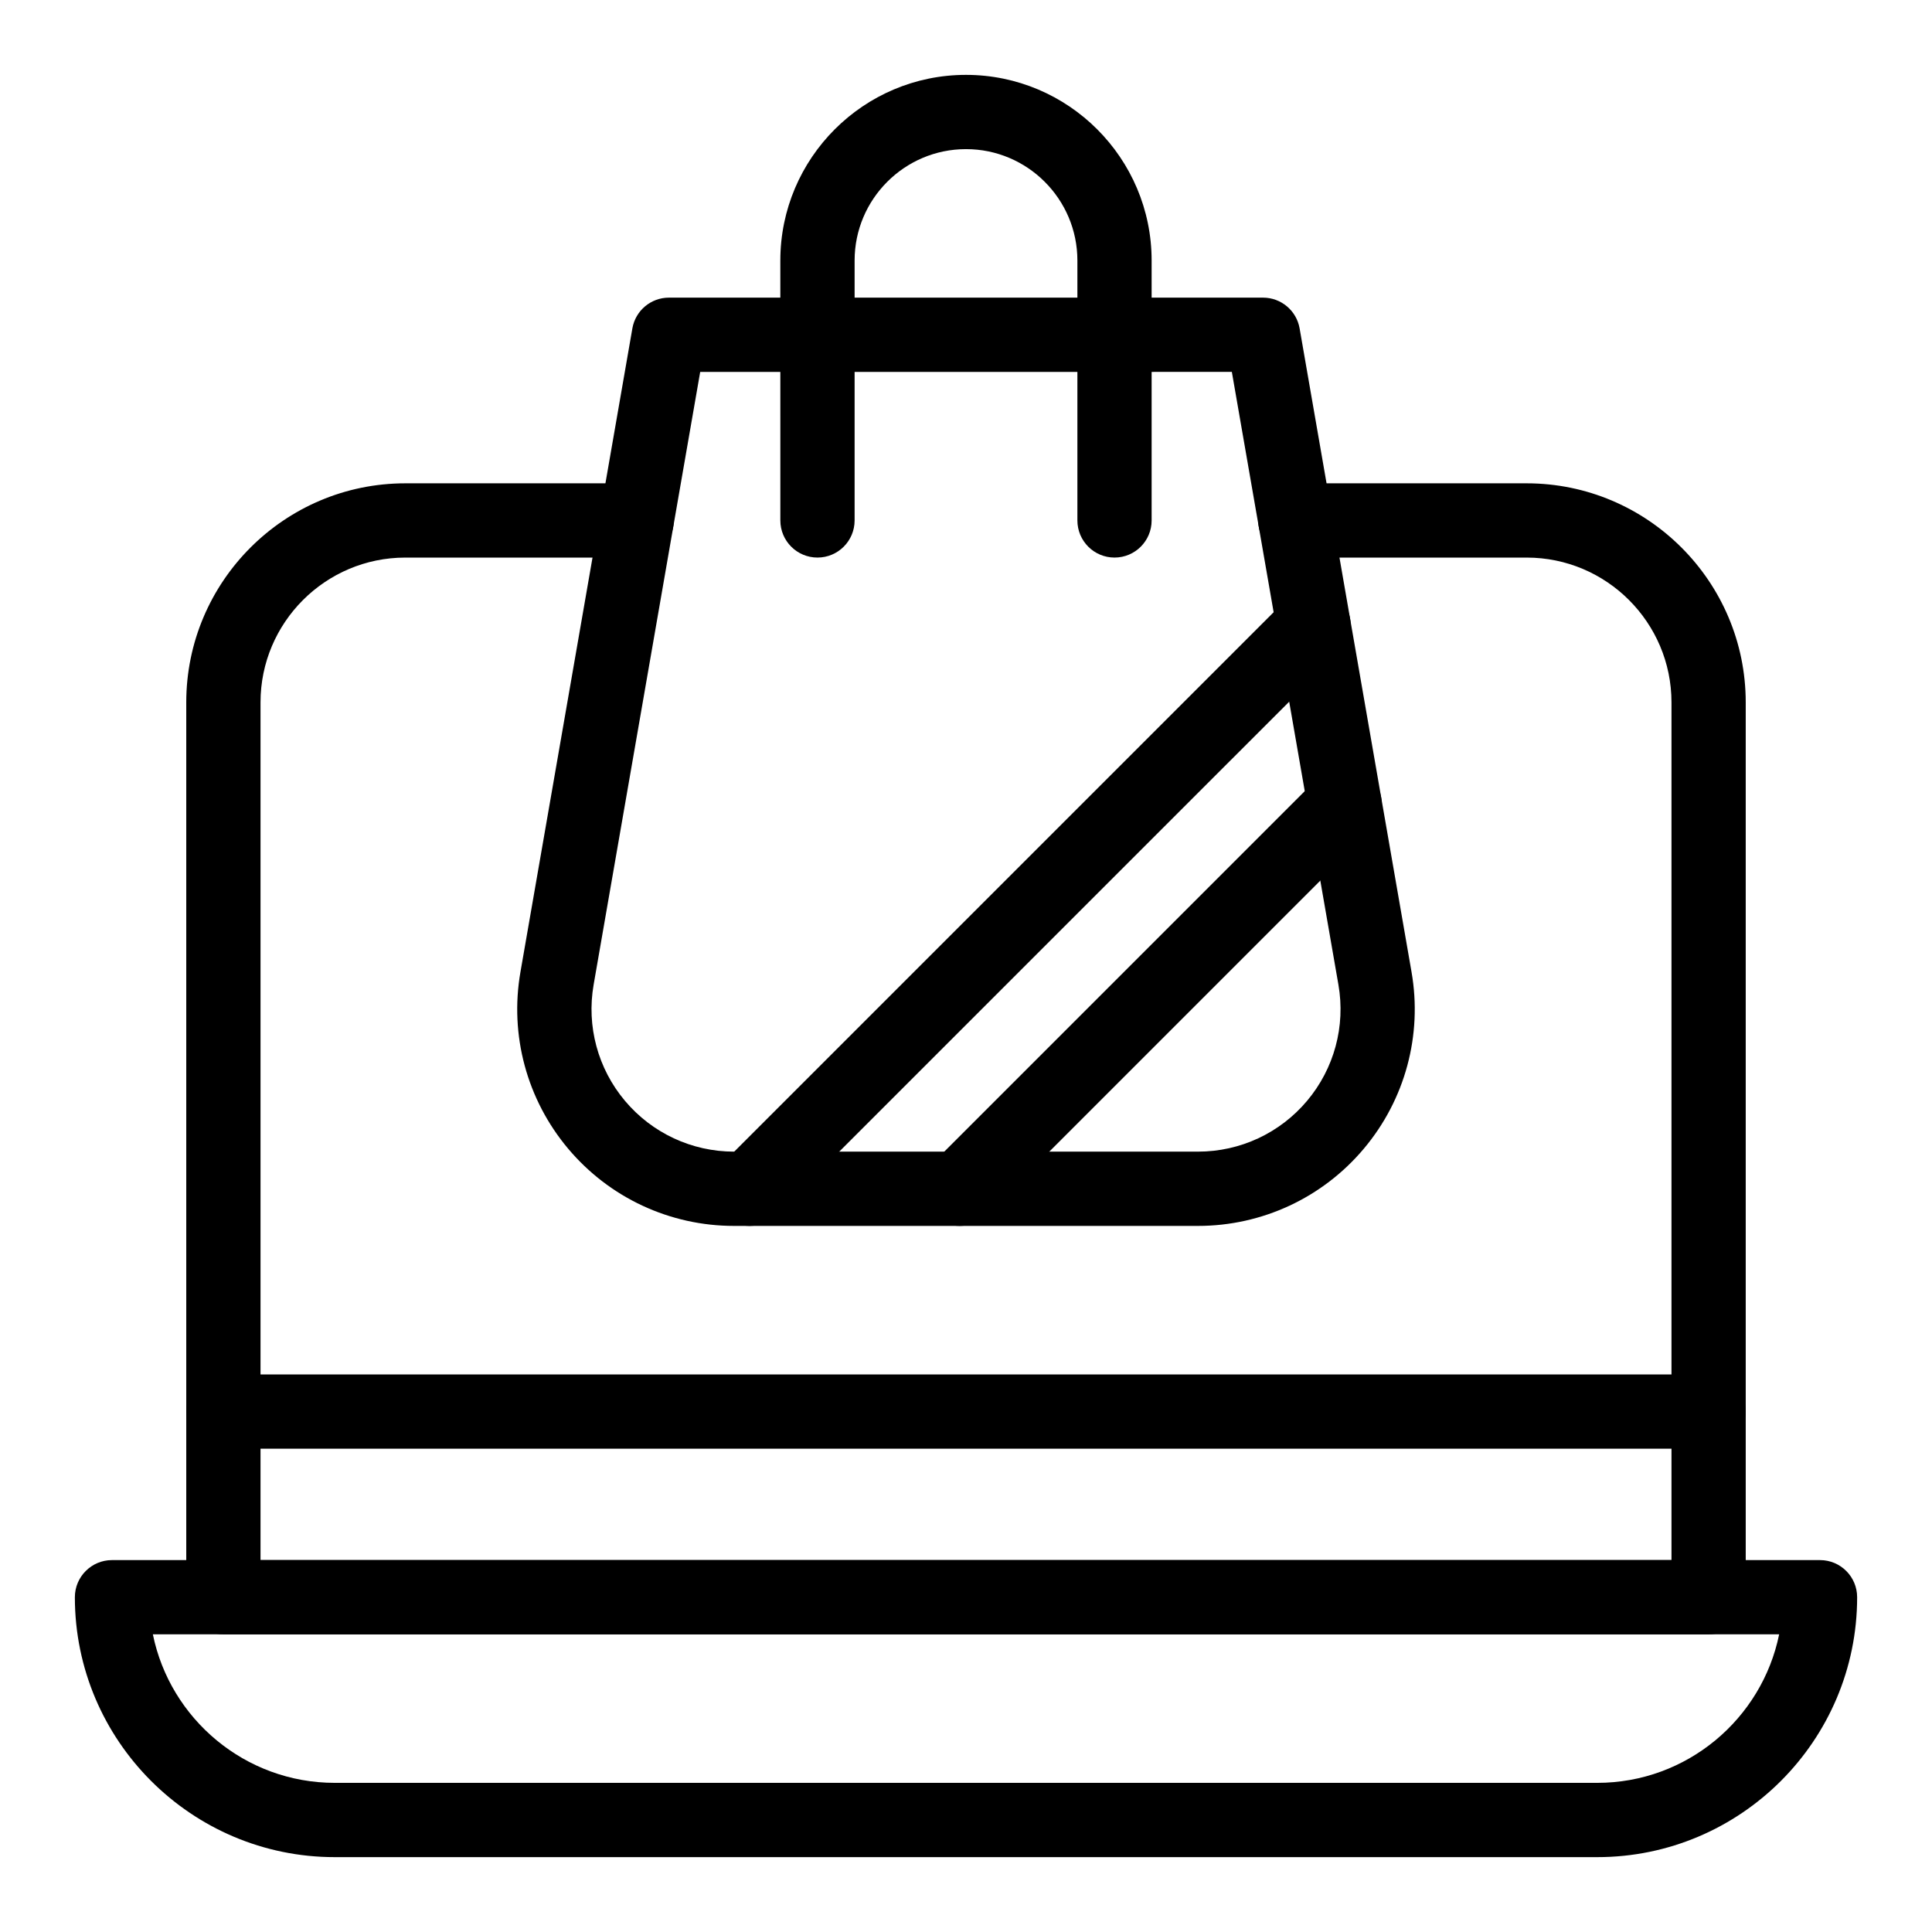 <?xml version="1.0" encoding="UTF-8"?>
<!-- The Best Svg Icon site in the world: iconSvg.co, Visit us! https://iconsvg.co -->
<svg fill="#000000" width="800px" height="800px" version="1.1" viewBox="144 144 512 512" xmlns="http://www.w3.org/2000/svg">
 <g>
  <path d="m567.28 636.16h-334.56c-37.98 0-68.879-30.898-68.879-68.879 0-5.434 4.406-9.84 9.84-9.84h452.64c5.434 0 9.84 4.406 9.84 9.84 0 37.98-30.898 68.879-68.883 68.879zm-382.77-59.043c4.57 22.43 24.453 39.359 48.211 39.359h334.56c23.758 0 43.641-16.93 48.211-39.359z"/>
  <path d="m596.8 577.12h-393.6c-5.434 0-9.84-4.406-9.84-9.84v-237.14c0-32.012 26.043-58.055 58.055-58.055h61.309c5.434 0 9.84 4.406 9.84 9.84 0 5.434-4.406 9.84-9.84 9.84h-61.309c-21.16 0-38.375 17.215-38.375 38.375v227.3h373.92v-227.3c0-21.16-17.215-38.375-38.375-38.375h-61.309c-5.434 0-9.84-4.406-9.84-9.84 0-5.434 4.406-9.84 9.84-9.84h61.305c32.012 0 58.055 26.043 58.055 58.055v237.14c0.004 5.434-4.402 9.84-9.836 9.84z"/>
  <path d="m439.36 291.76c-5.434 0-9.84-4.406-9.84-9.84v-68.879c0-16.277-13.242-29.52-29.52-29.52s-29.52 13.242-29.52 29.52v68.879c0 5.434-4.406 9.84-9.84 9.84s-9.84-4.406-9.84-9.84l-0.004-68.879c0-27.129 22.07-49.199 49.199-49.199s49.199 22.07 49.199 49.199v68.879c0.004 5.434-4.402 9.84-9.836 9.84z"/>
  <path d="m398.31 468.88c-2.519 0-5.039-0.961-6.957-2.883-3.844-3.844-3.844-10.074 0-13.918l102.02-102.02c3.844-3.84 10.07-3.84 13.918 0 3.844 3.844 3.844 10.074 0 13.918l-102.02 102.02c-1.922 1.922-4.441 2.883-6.961 2.883z"/>
  <path d="m342.65 468.88c-2.519 0-5.039-0.961-6.957-2.883-3.844-3.844-3.844-10.074 0-13.918l149.44-149.44c3.844-3.84 10.07-3.84 13.918 0 3.844 3.844 3.844 10.074 0 13.918l-149.45 149.44c-1.922 1.922-4.441 2.883-6.957 2.883z"/>
  <path d="m461.47 468.88h-122.94c-17 0-33.027-7.461-43.969-20.473s-15.551-30.078-12.637-46.828l29.66-170.55c0.816-4.711 4.906-8.152 9.691-8.152h157.44c4.785 0 8.875 3.441 9.695 8.152l29.66 170.55c2.914 16.75-1.691 33.816-12.637 46.828-10.941 13.012-26.969 20.473-43.969 20.473zm-131.91-226.32-28.242 162.39c-1.914 11.012 1.113 22.234 8.309 30.789 7.195 8.551 17.73 13.457 28.91 13.457h122.94c11.176 0 21.715-4.906 28.91-13.461 7.195-8.555 10.223-19.777 8.305-30.789l-28.242-162.39z"/>
  <path d="m596.8 527.92h-393.6c-5.434 0-9.84-4.406-9.84-9.84s4.406-9.84 9.84-9.84h393.6c5.434 0 9.84 4.406 9.84 9.84s-4.406 9.84-9.84 9.84z"/>
 </g>
</svg>